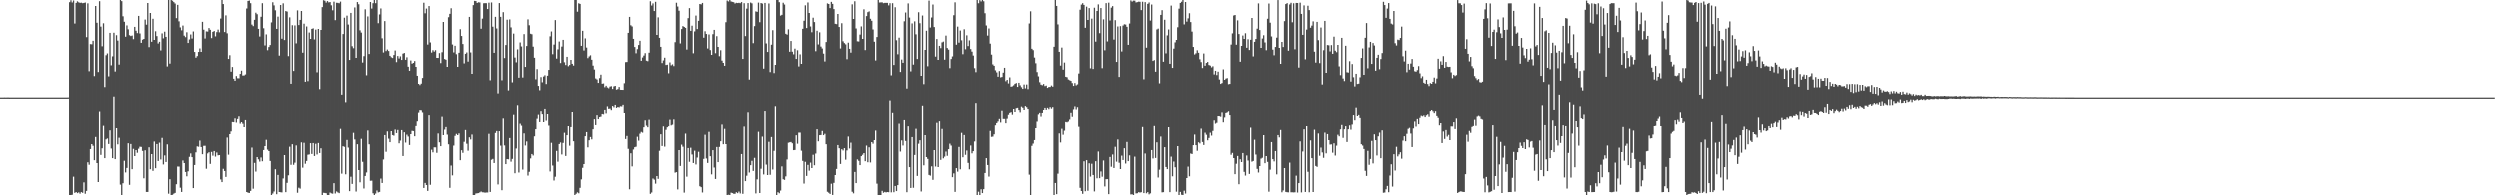 <?xml version="1.0" encoding="UTF-8"?>
<svg xmlns="http://www.w3.org/2000/svg" width="1920" height="150">
  <path d="M0 75.004h1v1.000H0zM1 74.997h1v1.000H1zM2 74.996h1v1.000H2zM3 74.976h1v1.000H3zM4 74.985h1v1.000H4zM5 74.982h1v1.000H5zM6 74.981h1v1.000H6zM7 75.007h1v1.000H7zM8 75.000h1v1.000H8zM9 75.000h1v1.000H9zM10 75.002h1v1.000H10zM11 75.001h1v1.000H11zM12 75.002h1v1.000H12zM13 75.001h1v1.000H13zM14 75.001h1v1.000H14zM15 75.001h1v1.000H15zM16 75.001h1v1.000H16zM17 75.001h1v1.000H17zM18 75.001h1v1.000H18zM19 75.001h1v1.000H19zM20 75.001h1v1.000H20zM21 75.001h1v1.000H21zM22 75.001h1v1.000H22zM23 75.001h1v1.000H23zM24 75.001h1v1.000H24zM25 75.001h1v1.000H25zM26 75.001h1v1.000H26zM27 75.001h1v1.000H27zM28 75.000h1v1.000H28zM29 75.001h1v1.000H29zM30 75.000h1v1.000H30zM31 75.000h1v1.000H31zM32 75.000h1v1.000H32zM33 75.000h1v1.000H33zM34 75.000h1v1.000H34zM35 75.000h1v1.000H35zM36 75.000h1v1.000H36zM37 75.000h1v1.000H37zM38 75.000h1v1.000H38zM39 75.000h1v1.000H39zM40 75.000h1v1.000H40zM41 75.000h1v1.000H41zM42 75.000h1v1.000H42zM43 74.999h1v1.000H43zM44 75.000h1v1.000H44zM45 75.000h1v1.000H45zM46 75.000h1v1.000H46zM47 74.999h1v1.000H47zM48 75.000h1v1.000H48zM49 75.000h1v1.000H49zM50 74.999h1v1.000H50zM51 74.993h1v1.000H51zM52 74.955h1v1.000H52zM53 1.668h1v149.017H53zM54 0.220h1v150.796H54zM55 1.910h1v147.648H55zM56 0.371h1v135.253H56zM57 18.140h1v130.002H57zM58 2.238h1v145.239H58zM59 1.015h1v147.334H59zM60 1.779h1v145.929H60zM61 2.191h1v146.539H61zM62 2.034h1v145.466H62zM63 2.476h1v145.587H63zM64 2.244h1v137.807H64zM65 1.971h1v146.832H65zM66 28.616h1v117.963H66zM67 2.561h1v121.984H67zM68 54.849h1v71.603H68zM69 33.965h1v80.420H69zM70 34.110h1v76.458H70zM71 31.368h1v80.490H71zM72 58.584h1v64.397H72zM73 4.601h1v100.460H73zM74 17.504h1v107.664H74zM75 55.427h1v84.355H75zM76 0.914h1v84.730H76zM77 20.500h1v98.374H77zM78 35.650h1v78.152H78zM79 17.942h1v78.534H79zM80 67.013h1v54.402H80zM81 42.477h1v64.457H81zM82 41.138h1v65.096H82zM83 58.779h1v51.693H83zM84 25.314h1v74.676H84zM85 50.291h1v63.691H85zM86 43.371h1v78.019H86zM87 25.178h1v49.122H87zM88 55.018h1v67.127H88zM89 27.063h1v71.255H89zM90 31.218h1v79.573H90zM91 49.714h1v55.949H91zM92 -1.924h1v143.672H92zM93 0.849h1v150.264H93zM94 12.551h1v128.130H94zM95 16.727h1v106.657H95zM96 28.264h1v104.150H96zM97 19.554h1v109.389H97zM98 22.554h1v87.370H98zM99 27.075h1v114.869H99zM100 27.756h1v82.729H100zM101 27.330h1v102.569H101zM102 30.161h1v84.080H102zM103 20.668h1v99.162H103zM104 23.631h1v91.567H104zM105 25.502h1v91.747H105zM106 12.239h1v101.896H106zM107 25.774h1v86.828H107zM108 32.949h1v79.802H108zM109 30.586h1v85.240H109zM110 29.959h1v106.934H110zM111 15.076h1v100.265H111zM112 19.006h1v128.411H112zM113 2.294h1v145.106H113zM114 36.309h1v76.762H114zM115 9.961h1v119.992H115zM116 32.153h1v86.109H116zM117 14.456h1v116.734H117zM118 30.741h1v77.855H118zM119 24.049h1v105.087H119zM120 27.816h1v82.703H120zM121 33.479h1v90.114H121zM122 32.164h1v77.283H122zM123 38.807h1v83.636H123zM124 25.712h1v80.084H124zM125 29.524h1v96.728H125zM126 24.354h1v94.924H126zM127 28.380h1v95.972H127zM128 51.136h1v59.658H128zM129 -1.121h1v149.872H129zM130 48.957h1v88.681H130zM131 -4.956h1v155.682H131zM132 0.584h1v149.000H132zM133 1.618h1v147.094H133zM134 2.701h1v145.403H134zM135 13.995h1v127.464H135zM136 3.733h1v124.127H136zM137 16.458h1v111.436H137zM138 21.081h1v123.023H138zM139 23.337h1v124.046H139zM140 19.648h1v103.529H140zM141 27.443h1v97.752H141zM142 28.618h1v103.407H142zM143 24.806h1v110.557H143zM144 33.093h1v98.414H144zM145 30.378h1v89.974H145zM146 26.539h1v91.199H146zM147 29.639h1v90.992H147zM148 24.196h1v120.249H148zM149 39.975h1v86.705H149zM150 44.413h1v72.515H150zM151 43.162h1v69.176H151zM152 39.966h1v72.651H152zM153 37.277h1v70.619H153zM154 39.946h1v72.883H154zM155 16.810h1v101.587H155zM156 22.840h1v89.105H156zM157 29.637h1v82.246H157zM158 24.176h1v105.346H158zM159 24.306h1v93.469H159zM160 21.595h1v95.246H160zM161 22.914h1v102.860H161zM162 29.346h1v87.235H162zM163 24.515h1v94.979H163zM164 23.852h1v92.061H164zM165 28.027h1v92.216H165zM166 24.743h1v92.319H166zM167 22.805h1v96.458H167zM168 24.893h1v94.141H168zM169 14.300h1v123.477H169zM170 -2.536h1v142.340H170zM171 3.110h1v126.453H171zM172 24.688h1v106.614H172zM173 11.834h1v123.994H173zM174 25.675h1v79.860H174zM175 45.339h1v73.417H175zM176 42.496h1v60.393H176zM177 55.144h1v45.680H177zM178 51.572h1v42.038H178zM179 60.595h1v33.169H179zM180 62.168h1v28.638H180zM181 58.530h1v35.525H181zM182 60.230h1v31.067H182zM183 60.270h1v29.009H183zM184 56.895h1v37.977H184zM185 54.358h1v39.323H185zM186 58.138h1v36.776H186zM187 58.077h1v39.476H187zM188 57.274h1v34.842H188zM189 6.546h1v140.904H189zM190 0.718h1v147.262H190zM191 0.410h1v147.749H191zM192 2.462h1v144.116H192zM193 18.944h1v94.298H193zM194 20.128h1v124.768H194zM195 15.239h1v109.767H195zM196 9.772h1v121.944H196zM197 10.968h1v109.630H197zM198 22.208h1v100.085H198zM199 28.119h1v95.951H199zM200 12.888h1v107.977H200zM201 2.480h1v121.314H201zM202 21.737h1v93.402H202zM203 34.947h1v77.187H203zM204 26.458h1v80.795H204zM205 38.655h1v76.174H205zM206 36.173h1v79.813H206zM207 34.657h1v88.873H207zM208 17.228h1v136.865H208zM209 1.719h1v146.908H209zM210 4.161h1v142.901H210zM211 7.939h1v121.992H211zM212 22.221h1v126.925H212zM213 12.825h1v121.469H213zM214 42.809h1v104.623H214zM215 3.820h1v143.806H215zM216 29.787h1v117.994H216zM217 2.556h1v134.478H217zM218 30.803h1v88.251H218zM219 8.499h1v139.072H219zM220 8.925h1v131.464H220zM221 43.236h1v91.386H221zM222 13.337h1v99.271H222zM223 64.438h1v62.079H223zM224 19.388h1v91.330H224zM225 54.636h1v71.873H225zM226 19.560h1v105.297H226zM227 33.388h1v78.221H227zM228 8.010h1v139.996H228zM229 19.320h1v124.818H229zM230 15.288h1v129.570H230zM231 8.448h1v100.801H231zM232 40.556h1v88.167H232zM233 18.203h1v91.371H233zM234 62.936h1v62.744H234zM235 20.366h1v103.185H235zM236 62.474h1v56.311H236zM237 25.040h1v93.475H237zM238 29.973h1v79.888H238zM239 22.242h1v95.942H239zM240 21.835h1v87.919H240zM241 30.349h1v89.412H241zM242 22.789h1v87.551H242zM243 55.643h1v62.928H243zM244 22.277h1v87.439H244zM245 68.622h1v48.838H245zM246 23.043h1v90.757H246zM247 5.496h1v145.093H247zM248 0.174h1v147.829H248zM249 0.581h1v147.616H249zM250 2.017h1v146.359H250zM251 0.835h1v149.948H251zM252 1.866h1v147.998H252zM253 1.591h1v146.276H253zM254 4.080h1v144.422H254zM255 7.948h1v140.792H255zM256 1.306h1v139.316H256zM257 15.501h1v133.076H257zM258 2.078h1v144.903H258zM259 2.211h1v145.537H259zM260 2.494h1v145.834H260zM261 1.243h1v97.560H261zM262 72.868h1v60.441H262zM263 26.220h1v86.009H263zM264 13.624h1v99.046H264zM265 78.650h1v55.199H265zM266 12.049h1v95.331H266zM267 18.916h1v94.351H267zM268 46.127h1v100.660H268zM269 9.941h1v125.733H269zM270 35.604h1v105.585H270zM271 37.124h1v64.759H271zM272 5.741h1v101.250H272zM273 44.532h1v102.553H273zM274 1.595h1v109.078H274zM275 3.270h1v127.301H275zM276 23.341h1v116.621H276zM277 25.072h1v81.410H277zM278 48.136h1v76.056H278zM279 43.198h1v101.554H279zM280 7.164h1v127.953H280zM281 57.950h1v74.466H281zM282 12.656h1v87.425H282zM283 41.594h1v69.164H283zM284 1.536h1v137.277H284zM285 6.582h1v132.137H285zM286 2.460h1v145.960H286zM287 -0.779h1v151.261H287zM288 2.477h1v146.156H288zM289 -0.312h1v146.581H289zM290 17.847h1v129.903H290zM291 11.132h1v136.217H291zM292 6.516h1v130.576H292zM293 29.474h1v111.038H293zM294 40.391h1v82.021H294zM295 16.218h1v87.416H295zM296 39.306h1v77.177H296zM297 38.096h1v62.716H297zM298 39.253h1v67.161H298zM299 42.971h1v66.133H299zM300 44.074h1v56.517H300zM301 44.635h1v58.974H301zM302 42.354h1v61.753H302zM303 38.880h1v60.482H303zM304 47.796h1v54.313H304zM305 43.126h1v56.567H305zM306 45.015h1v64.972H306zM307 43.374h1v64.482H307zM308 46.135h1v53.642H308zM309 41.292h1v78.451H309zM310 40.769h1v60.716H310zM311 46.016h1v63.418H311zM312 44.076h1v59.236H312zM313 51.354h1v53.393H313zM314 54.492h1v56.743H314zM315 46.527h1v56.387H315zM316 48.984h1v51.359H316zM317 48.362h1v52.195H317zM318 46.999h1v57.573H318zM319 51.452h1v45.236H319zM320 58.312h1v34.795H320zM321 64.496h1v21.977H321zM322 65.478h1v19.087H322zM323 64.344h1v20.413H323zM324 59.995h1v26.397H324zM325 2.075h1v142.254H325zM326 10.232h1v130.207H326zM327 6.607h1v135.492H327zM328 34.311h1v112.292H328zM329 4.674h1v83.725H329zM330 32.651h1v109.207H330zM331 40.450h1v74.431H331zM332 38.582h1v78.339H332zM333 39.743h1v73.331H333zM334 38.629h1v74.448H334zM335 44.564h1v72.721H335zM336 44.571h1v57.846H336zM337 40.882h1v68.332H337zM338 48.612h1v63.557H338zM339 40.172h1v49.389H339zM340 16.897h1v86.758H340zM341 45.435h1v54.011H341zM342 45.979h1v51.445H342zM343 51.447h1v51.838H343zM344 13.277h1v97.448H344zM345 10.661h1v133.579H345zM346 6.327h1v120.742H346zM347 34.275h1v100.398H347zM348 40.359h1v71.354H348zM349 35.209h1v69.047H349zM350 41.706h1v61.024H350zM351 51.447h1v52.209H351zM352 40.600h1v61.729H352zM353 22.489h1v100.497H353zM354 27.701h1v87.620H354zM355 33.906h1v83.386H355zM356 48.813h1v59.982H356zM357 41.411h1v58.301H357zM358 40.363h1v69.945H358zM359 47.429h1v68.216H359zM360 13.020h1v92.343H360zM361 40.334h1v66.674H361zM362 56.819h1v46.424H362zM363 3.932h1v147.305H363zM364 0.672h1v149.181H364zM365 0.841h1v147.754H365zM366 2.265h1v146.164H366zM367 1.760h1v146.525H367zM368 1.880h1v145.807H368zM369 22.122h1v124.921H369zM370 14.349h1v133.311H370zM371 2.515h1v145.173H371zM372 2.389h1v145.557H372zM373 2.469h1v145.354H373zM374 6.978h1v140.857H374zM375 2.035h1v100.627H375zM376 61.789h1v85.598H376zM377 1.871h1v120.772H377zM378 20.556h1v101.403H378zM379 40.653h1v84.473H379zM380 12.950h1v89.027H380zM381 21.936h1v78.545H381zM382 71.886h1v69.738H382zM383 2.353h1v98.330H383zM384 12.970h1v98.815H384zM385 61.813h1v84.272H385zM386 9.351h1v81.551H386zM387 44.710h1v66.918H387zM388 34.655h1v91.348H388zM389 15.140h1v106.993H389zM390 69.591h1v52.732H390zM391 14.928h1v90.960H391zM392 21.085h1v103.046H392zM393 63.377h1v58.564H393zM394 25.841h1v62.223H394zM395 44.313h1v88.705H395zM396 47.966h1v66.027H396zM397 37.991h1v42.890H397zM398 59.822h1v72.622H398zM399 32.654h1v62.200H399zM400 35.742h1v60.652H400zM401 59.666h1v70.559H401zM402 26.282h1v76.069H402zM403 51.494h1v60.154H403zM404 35.419h1v73.108H404zM405 14.876h1v119.955H405zM406 19.439h1v112.431H406zM407 25.975h1v95.633H407zM408 26.367h1v91.829H408zM409 35.877h1v83.446H409zM410 44.437h1v60.164H410zM411 61.025h1v38.079H411zM412 53.204h1v37.894H412zM413 66.109h1v21.928H413zM414 69.466h1v24.203H414zM415 59.332h1v26.057H415zM416 63.329h1v24.314H416zM417 58.905h1v34.768H417zM418 57.915h1v25.753H418zM419 64.685h1v27.893H419zM420 58.249h1v29.300H420zM421 53.798h1v42.549H421zM422 27.966h1v103.684H422zM423 24.225h1v85.349H423zM424 41.710h1v85.388H424zM425 34.299h1v104.282H425zM426 15.445h1v120.223H426zM427 45.090h1v70.722H427zM428 37.978h1v86.155H428zM429 31.947h1v78.596H429zM430 48.520h1v60.793H430zM431 35.859h1v82.695H431zM432 30.665h1v78.994H432zM433 47.946h1v53.877H433zM434 50.059h1v69.645H434zM435 43.740h1v59.988H435zM436 50.982h1v45.811H436zM437 50.036h1v61.777H437zM438 46.104h1v51.397H438zM439 49.109h1v36.918H439zM440 50.506h1v57.902H440zM441 -2.192h1v153.718H441zM442 -0.866h1v149.643H442zM443 9.006h1v138.682H443zM444 2.520h1v145.902H444zM445 3.006h1v141.245H445zM446 35.262h1v102.485H446zM447 23.699h1v105.112H447zM448 38.842h1v87.089H448zM449 29.566h1v74.951H449zM450 36.617h1v64.710H450zM451 44.750h1v68.336H451zM452 43.410h1v64.229H452zM453 42.544h1v62.593H453zM454 45.981h1v60.978H454zM455 50.497h1v48.660H455zM456 53.525h1v37.972H456zM457 60.391h1v35.546H457zM458 61.125h1v27.278H458zM459 63.775h1v27.662H459zM460 60.108h1v29.781H460zM461 57.444h1v32.118H461zM462 64.402h1v23.118H462zM463 64.181h1v23.648H463zM464 67.135h1v17.303H464zM465 65.952h1v21.156H465zM466 67.263h1v14.480H466zM467 67.927h1v15.659H467zM468 66.593h1v16.793H468zM469 66.304h1v18.347H469zM470 68.457h1v13.013H470zM471 66.472h1v15.994H471zM472 66.058h1v14.552H472zM473 68.955h1v13.957H473zM474 68.560h1v13.682H474zM475 66.903h1v15.651H475zM476 69.067h1v12.591H476zM477 69.142h1v12.654H477zM478 69.195h1v11.331H478zM479 64.067h1v22.695H479zM480 47.843h1v58.799H480zM481 47.707h1v56.612H481zM482 25.296h1v88.914H482zM483 13.008h1v132.367H483zM484 19.446h1v98.234H484zM485 20.372h1v107.357H485zM486 29.884h1v84.846H486zM487 36.203h1v76.815H487zM488 41.019h1v71.590H488zM489 37.812h1v67.116H489zM490 34.649h1v73.296H490zM491 31.385h1v71.159H491zM492 46.818h1v54.372H492zM493 44.231h1v57.544H493zM494 42.734h1v54.920H494zM495 40.919h1v51.433H495zM496 46.700h1v49.705H496zM497 47.116h1v50.501H497zM498 40.558h1v51.306H498zM499 0.981h1v147.854H499zM500 4.226h1v143.590H500zM501 2.618h1v134.421H501zM502 8.508h1v129.431H502zM503 1.399h1v139.596H503zM504 26.876h1v108.307H504zM505 13.374h1v123.945H505zM506 29.142h1v86.593H506zM507 36.034h1v66.970H507zM508 48.540h1v63.491H508zM509 46.490h1v50.489H509zM510 44.411h1v68.118H510zM511 50.012h1v49.595H511zM512 49.775h1v47.873H512zM513 56.411h1v40.472H513zM514 48.006h1v43.827H514zM515 50.258h1v45.947H515zM516 49.515h1v46.125H516zM517 50.911h1v40.754H517zM518 32.460h1v100.109H518zM519 2.118h1v130.024H519zM520 5.000h1v140.459H520zM521 8.221h1v106.999H521zM522 33.433h1v93.971H522zM523 22.392h1v88.620H523zM524 20.061h1v92.545H524zM525 20.760h1v127.142H525zM526 21.448h1v81.076H526zM527 38.128h1v97.498H527zM528 13.992h1v99.634H528zM529 6.251h1v117.979H529zM530 23.736h1v89.642H530zM531 19.780h1v98.808H531zM532 41.024h1v84.090H532zM533 24.172h1v91.507H533zM534 11.988h1v114.261H534zM535 22.365h1v98.560H535zM536 16.034h1v100.427H536zM537 3.065h1v139.914H537zM538 3.379h1v140.338H538zM539 2.252h1v145.578H539zM540 29.035h1v92.919H540zM541 24.050h1v79.311H541zM542 26.154h1v95.514H542zM543 37.314h1v87.745H543zM544 26.547h1v74.564H544zM545 38.567h1v81.325H545zM546 42.259h1v91.637H546zM547 26.337h1v88.936H547zM548 22.973h1v105.646H548zM549 40.952h1v96.487H549zM550 27.847h1v84.956H550zM551 36.110h1v88.340H551zM552 43.248h1v69.472H552zM553 38.654h1v69.741H553zM554 46.644h1v48.889H554zM555 48.374h1v62.328H555zM556 50.613h1v48.189H556zM557 17.081h1v93.532H557zM558 0.415h1v149.945H558zM559 1.108h1v148.471H559zM560 -0.154h1v151.622H560zM561 1.114h1v146.820H561zM562 1.424h1v146.849H562zM563 1.705h1v147.066H563zM564 2.729h1v146.132H564zM565 2.138h1v145.474H565zM566 2.353h1v145.963H566zM567 2.130h1v144.991H567zM568 2.445h1v146.084H568zM569 1.566h1v116.654H569zM570 45.370h1v103.453H570zM571 2.441h1v94.639H571zM572 27.824h1v111.212H572zM573 6.682h1v128.244H573zM574 2.351h1v83.938H574zM575 61.247h1v71.217H575zM576 1.970h1v124.874H576zM577 2.546h1v120.874H577zM578 33.250h1v97.963H578zM579 20.124h1v101.013H579zM580 8.740h1v139.791H580zM581 9.131h1v128.605H581zM582 1.990h1v99.105H582zM583 17.080h1v131.145H583zM584 2.304h1v127.216H584zM585 2.778h1v102.005H585zM586 52.829h1v81.127H586zM587 2.238h1v83.042H587zM588 33.414h1v92.957H588zM589 40.011h1v94.406H589zM590 2.678h1v106.118H590zM591 55.485h1v78.688H591zM592 34.393h1v70.704H592zM593 23.262h1v106.863H593zM594 56.286h1v59.456H594zM595 49.916h1v31.768H595zM596 -2.580h1v153.660H596zM597 -2.600h1v150.215H597zM598 1.674h1v146.751H598zM599 12.052h1v134.270H599zM600 11.432h1v116.316H600zM601 2.101h1v135.510H601zM602 3.495h1v134.661H602zM603 26.015h1v109.391H603zM604 26.670h1v95.739H604zM605 22.583h1v86.941H605zM606 39.812h1v69.382H606zM607 31.522h1v77.423H607zM608 39.791h1v70.165H608zM609 41.840h1v73.389H609zM610 37.430h1v77.665H610zM611 45.378h1v58.383H611zM612 38.646h1v71.657H612zM613 51.153h1v50.584H613zM614 41.816h1v59.902H614zM615 49.155h1v66.517H615zM616 22.157h1v101.323H616zM617 15.987h1v124.957H617zM618 4.073h1v120.122H618zM619 21.622h1v113.452H619zM620 1.892h1v124.697H620zM621 9.968h1v121.064H621zM622 20.397h1v104.428H622zM623 24.856h1v104.175H623zM624 13.603h1v105.161H624zM625 17.016h1v109.859H625zM626 39.401h1v78.451H626zM627 23.647h1v75.487H627zM628 34.193h1v74.226H628zM629 24.903h1v78.810H629zM630 35.847h1v67.736H630zM631 37.329h1v63.133H631zM632 41.288h1v62.458H632zM633 47.321h1v55.333H633zM634 32.364h1v78.320H634zM635 2.607h1v144.621H635zM636 3.077h1v144.962H636zM637 6.252h1v142.698H637zM638 1.437h1v139.629H638zM639 2.953h1v146.735H639zM640 7.012h1v133.378H640zM641 18.312h1v116.073H641zM642 18.560h1v111.128H642zM643 10.758h1v100.544H643zM644 20.790h1v92.953H644zM645 37.314h1v88.554H645zM646 17.877h1v96.663H646zM647 31.814h1v83.705H647zM648 33.182h1v80.551H648zM649 34.163h1v88.404H649zM650 45.563h1v69.905H650zM651 32.800h1v71.955H651zM652 37.574h1v76.405H652zM653 40.497h1v68.977H653zM654 3.317h1v143.918H654zM655 14.569h1v133.906H655zM656 0.994h1v131.010H656zM657 21.903h1v118.675H657zM658 31.801h1v90.587H658zM659 31.948h1v91.516H659zM660 26.649h1v100.145H660zM661 20.341h1v99.496H661zM662 29.954h1v88.817H662zM663 7.186h1v110.317H663zM664 38.564h1v85.188H664zM665 12.399h1v99.313H665zM666 9.382h1v115.212H666zM667 8.746h1v104.281H667zM668 14.439h1v110.279H668zM669 15.987h1v93.051H669zM670 22.682h1v87.605H670zM671 32.120h1v75.422H671zM672 46.551h1v53.583H672zM673 28.526h1v112.495H673zM674 -3.508h1v156.501H674zM675 1.966h1v148.523H675zM676 1.822h1v150.681H676zM677 1.796h1v144.729H677zM678 2.464h1v145.534H678zM679 2.202h1v145.169H679zM680 2.204h1v145.582H680zM681 2.188h1v145.260H681zM682 4.142h1v143.485H682zM683 2.463h1v74.792H683zM684 58.016h1v89.719H684zM685 2.461h1v84.162H685zM686 49.998h1v97.621H686zM687 5.570h1v137.248H687zM688 31.000h1v115.756H688zM689 41.782h1v100.360H689zM690 28.983h1v65.910H690zM691 55.383h1v60.944H691zM692 45.808h1v61.911H692zM693 48.355h1v63.332H693zM694 16.403h1v75.682H694zM695 9.644h1v98.506H695zM696 68.146h1v79.460H696zM697 2.635h1v94.218H697zM698 13.541h1v114.776H698zM699 54.937h1v89.387H699zM700 18.019h1v87.143H700zM701 49.693h1v94.477H701zM702 16.422h1v102.521H702zM703 26.441h1v72.335H703zM704 45.397h1v89.651H704zM705 9.444h1v100.819H705zM706 17.868h1v89.771H706zM707 58.370h1v88.675H707zM708 11.928h1v69.347H708zM709 64.748h1v62.172H709zM710 38.420h1v65.277H710zM711 23.632h1v96.939H711zM712 51.004h1v70.980H712zM713 0.486h1v133.795H713zM714 21.177h1v113.661H714zM715 13.468h1v114.250H715zM716 3.494h1v134.594H716zM717 20.853h1v94.363H717zM718 43.561h1v84.269H718zM719 30.035h1v64.148H719zM720 46.086h1v82.182H720zM721 35.302h1v57.741H721zM722 37.049h1v85.693H722zM723 32.630h1v66.226H723zM724 31.993h1v89.542H724zM725 45.946h1v74.275H725zM726 27.389h1v88.923H726zM727 36.950h1v82.643H727zM728 38.210h1v76.255H728zM729 52.467h1v57.761H729zM730 45.436h1v66.261H730zM731 43.406h1v92.615H731zM732 11.744h1v121.369H732zM733 1.811h1v145.540H733zM734 34.389h1v94.697H734zM735 20.490h1v111.299H735zM736 32.808h1v79.917H736zM737 23.482h1v106.496H737zM738 31.043h1v70.857H738zM739 41.717h1v79.010H739zM740 22.539h1v81.022H740zM741 37.918h1v80.927H741zM742 27.197h1v88.323H742zM743 35.458h1v89.596H743zM744 31.062h1v98.913H744zM745 37.788h1v73.876H745zM746 39.744h1v77.986H746zM747 42.764h1v73.242H747zM748 52.486h1v56.033H748zM749 55.561h1v23.689H749zM750 -0.439h1v150.767H750zM751 2.487h1v144.703H751zM752 0.104h1v149.996H752zM753 1.101h1v144.267H753zM754 -0.460h1v148.734H754zM755 0.966h1v144.310H755zM756 10.174h1v122.627H756zM757 19.635h1v101.738H757zM758 27.412h1v99.277H758zM759 21.936h1v113.653H759zM760 33.589h1v66.802H760zM761 42.046h1v62.985H761zM762 49.564h1v55.230H762zM763 50.634h1v52.437H763zM764 54.140h1v41.998H764zM765 55.731h1v38.664H765zM766 59.055h1v34.135H766zM767 54.680h1v36.581H767zM768 59.569h1v34.443H768zM769 59.231h1v25.808H769zM770 55.890h1v35.325H770zM771 52.190h1v39.035H771zM772 62.515h1v32.069H772zM773 61.415h1v29.650H773zM774 64.186h1v23.944H774zM775 59.521h1v27.181H775zM776 66.695h1v19.497H776zM777 66.426h1v21.646H777zM778 65.645h1v18.047H778zM779 64.445h1v21.592H779zM780 63.898h1v19.272H780zM781 66.875h1v15.977H781zM782 63.705h1v20.899H782zM783 65.632h1v20.671H783zM784 67.134h1v14.764H784zM785 68.402h1v14.381H785zM786 65.001h1v19.470H786zM787 68.019h1v13.475H787zM788 65.026h1v17.335H788zM789 68.599h1v15.158H789zM790 18.072h1v116.021H790zM791 8.686h1v143.515H791zM792 37.537h1v74.382H792zM793 38.620h1v71.550H793zM794 44.314h1v63.160H794zM795 48.700h1v49.603H795zM796 55.491h1v37.790H796zM797 58.778h1v29.096H797zM798 63.271h1v23.417H798zM799 65.140h1v24.375H799zM800 65.561h1v21.158H800zM801 64.605h1v19.887H801zM802 66.258h1v16.643H802zM803 65.850h1v18.518H803zM804 67.623h1v15.231H804zM805 66.896h1v17.036H805zM806 66.925h1v15.393H806zM807 65.792h1v17.654H807zM808 66.653h1v15.697H808zM809 35.976h1v113.930H809zM810 -2.083h1v142.582H810zM811 4.541h1v144.552H811zM812 18.793h1v114.523H812zM813 39.868h1v62.464H813zM814 50.466h1v58.861H814zM815 36.629h1v62.138H815zM816 53.601h1v49.763H816zM817 48.127h1v52.121H817zM818 59.082h1v34.496H818zM819 59.459h1v34.428H819zM820 61.161h1v32.105H820zM821 61.756h1v30.019H821zM822 62.259h1v24.365H822zM823 63.956h1v25.670H823zM824 66.095h1v17.955H824zM825 63.908h1v17.874H825zM826 65.668h1v18.464H826zM827 64.946h1v17.443H827zM828 56.574h1v40.655H828zM829 7.480h1v136.727H829zM830 3.556h1v143.111H830zM831 2.472h1v146.359H831zM832 3.804h1v119.991H832zM833 21.396h1v125.463H833zM834 5.130h1v117.813H834zM835 15.376h1v131.123H835zM836 6.250h1v119.078H836zM837 52.587h1v82.965H837zM838 14.316h1v111.374H838zM839 53.088h1v81.265H839zM840 5.923h1v141.090H840zM841 32.044h1v91.727H841zM842 8.473h1v128.426H842zM843 3.382h1v112.915H843zM844 25.554h1v111.272H844zM845 6.190h1v125.424H845zM846 52.489h1v83.177H846zM847 14.910h1v108.269H847zM848 38.692h1v104.473H848zM849 2.393h1v135.206H849zM850 31.899h1v105.612H850zM851 2.062h1v147.017H851zM852 15.750h1v104.701H852zM853 5.911h1v122.109H853zM854 4.691h1v113.877H854zM855 30.453h1v98.495H855zM856 15.511h1v97.110H856zM857 47.663h1v76.455H857zM858 20.398h1v86.602H858zM859 59.216h1v65.702H859zM860 20.110h1v109.663H860zM861 39.615h1v79.843H861zM862 19.640h1v103.212H862zM863 18.677h1v95.065H863zM864 18.888h1v106.671H864zM865 20.627h1v88.256H865zM866 34.502h1v89.212H866zM867 18.133h1v101.127H867zM868 0.324h1v148.989H868zM869 1.244h1v147.968H869zM870 0.481h1v149.838H870zM871 0.488h1v119.716H871zM872 1.916h1v146.614H872zM873 1.634h1v146.730H873zM874 1.281h1v146.274H874zM875 1.408h1v146.478H875zM876 7.797h1v139.794H876zM877 1.338h1v96.023H877zM878 61.054h1v87.241H878zM879 1.629h1v116.173H879zM880 36.736h1v111.700H880zM881 2.992h1v144.499H881zM882 1.885h1v147.385H882zM883 15.807h1v132.676H883zM884 3.493h1v111.660H884zM885 46.914h1v74.732H885zM886 46.227h1v50.407H886zM887 55.184h1v66.055H887zM888 22.658h1v86.571H888zM889 22.027h1v114.291H889zM890 64.143h1v66.104H890zM891 11.475h1v93.302H891zM892 7.833h1v139.863H892zM893 47.521h1v100.048H893zM894 15.199h1v97.727H894zM895 41.053h1v87.128H895zM896 27.261h1v102.571H896zM897 22.674h1v74.884H897zM898 49.076h1v98.499H898zM899 4.315h1v115.918H899zM900 52.253h1v83.124H900zM901 37.434h1v86.578H901zM902 32.601h1v95.802H902zM903 30.732h1v116.482H903zM904 20.982h1v91.164H904zM905 6.673h1v145.823H905zM906 2.264h1v145.085H906zM907 1.325h1v148.221H907zM908 -0.187h1v150.042H908zM909 18.771h1v127.638H909zM910 1.537h1v147.106H910zM911 16.638h1v120.077H911zM912 14.140h1v113.749H912zM913 10.166h1v125.192H913zM914 17.011h1v100.793H914zM915 24.334h1v93.897H915zM916 36.160h1v75.228H916zM917 41.928h1v61.265H917zM918 40.993h1v70.411H918zM919 38.730h1v76.993H919zM920 40.625h1v68.606H920zM921 45.600h1v64.454H921zM922 47.839h1v50.831H922zM923 52.379h1v56.597H923zM924 41.167h1v70.068H924zM925 50.578h1v51.186H925zM926 48.451h1v54.900H926zM927 47.686h1v59.984H927zM928 50.026h1v55.795H928zM929 50.475h1v51.309H929zM930 51.871h1v52.165H930zM931 51.004h1v49.421H931zM932 57.278h1v35.095H932zM933 54.484h1v40.386H933zM934 57.783h1v36.401H934zM935 55.127h1v33.945H935zM936 61.190h1v28.024H936zM937 64.546h1v25.046H937zM938 63.907h1v22.404H938zM939 53.400h1v40.448H939zM940 61.464h1v28.694H940zM941 60.489h1v26.247H941zM942 60.105h1v26.164H942zM943 64.842h1v20.624H943zM944 64.544h1v23.844H944zM945 34.304h1v84.461H945zM946 25.701h1v91.645H946zM947 11.955h1v109.390H947zM948 11.544h1v122.215H948zM949 34.414h1v91.303H949zM950 15.671h1v104.058H950zM951 26.195h1v115.274H951zM952 47.529h1v74.754H952zM953 35.336h1v89.072H953zM954 27.352h1v90.126H954zM955 29.949h1v101.974H955zM956 25.585h1v109.232H956zM957 36.757h1v82.590H957zM958 30.229h1v92.999H958zM959 38.494h1v95.043H959zM960 30.631h1v67.245H960zM961 13.800h1v110.296H961zM962 43.416h1v80.127H962zM963 32.187h1v75.017H963zM964 29.994h1v88.623H964zM965 22.051h1v107.587H965zM966 2.605h1v129.859H966zM967 23.148h1v104.341H967zM968 36.874h1v84.903H968zM969 29.667h1v91.405H969zM970 27.156h1v76.536H970zM971 32.648h1v92.613H971zM972 38.663h1v81.159H972zM973 14.441h1v109.803H973zM974 2.713h1v144.494H974zM975 17.462h1v112.785H975zM976 28.075h1v80.921H976zM977 38.174h1v84.000H977zM978 42.568h1v81.341H978zM979 36.150h1v79.772H979zM980 28.992h1v104.902H980zM981 0.058h1v103.595H981zM982 36.856h1v68.554H982zM983 49.155h1v50.522H983zM984 32.256h1v115.400H984zM985 36.215h1v110.011H985zM986 16.279h1v112.748H986zM987 3.100h1v144.240H987zM988 2.419h1v145.181H988zM989 39.019h1v108.684H989zM990 3.430h1v121.419H990zM991 2.142h1v145.503H991zM992 17.139h1v130.509H992zM993 2.505h1v145.237H993zM994 37.927h1v109.750H994zM995 2.251h1v132.600H995zM996 2.282h1v145.585H996zM997 52.043h1v88.561H997zM998 2.028h1v106.473H998zM999 10.691h1v137.074H999zM1000 26.822h1v89.441H1000zM1001 4.168h1v95.006H1001zM1002 45.688h1v101.736H1002zM1003 22.786h1v74.001H1003zM1004 4.427h1v127.483H1004zM1005 7.780h1v139.903H1005zM1006 21.348h1v86.388H1006zM1007 19.717h1v101.692H1007zM1008 16.423h1v131.027H1008zM1009 39.761h1v59.746H1009zM1010 48.177h1v79.224H1010zM1011 16.833h1v111.286H1011zM1012 30.910h1v71.495H1012zM1013 48.593h1v70.964H1013zM1014 21.204h1v92.072H1014zM1015 65.020h1v51.993H1015zM1016 38.632h1v82.521H1016zM1017 16.075h1v85.644H1017zM1018 56.069h1v61.644H1018zM1019 34.687h1v68.167H1019zM1020 34.845h1v72.676H1020zM1021 39.596h1v71.328H1021zM1022 34.727h1v76.044H1022zM1023 41.411h1v75.768H1023zM1024 28.233h1v81.735H1024zM1025 39.024h1v80.356H1025zM1026 40.198h1v71.565H1026zM1027 34.541h1v68.849H1027zM1028 51.104h1v53.479H1028zM1029 57.856h1v41.386H1029zM1030 29.121h1v66.746H1030zM1031 60.429h1v45.355H1031zM1032 62.437h1v36.719H1032zM1033 35.228h1v61.581H1033zM1034 55.595h1v53.380H1034zM1035 55.879h1v43.297H1035zM1036 47.099h1v49.110H1036zM1037 62.770h1v36.737H1037zM1038 49.295h1v46.265H1038zM1039 59.456h1v28.895H1039zM1040 66.526h1v25.813H1040zM1041 56.787h1v25.887H1041zM1042 64.633h1v24.476H1042zM1043 64.362h1v23.838H1043zM1044 59.492h1v31.052H1044zM1045 44.582h1v66.105H1045zM1046 37.253h1v74.481H1046zM1047 57.580h1v56.731H1047zM1048 29.104h1v102.005H1048zM1049 17.746h1v117.310H1049zM1050 52.559h1v63.193H1050zM1051 36.487h1v90.026H1051zM1052 32.191h1v89.844H1052zM1053 49.225h1v58.859H1053zM1054 33.131h1v92.333H1054zM1055 35.024h1v68.051H1055zM1056 54.410h1v53.158H1056zM1057 44.503h1v74.867H1057zM1058 42.162h1v62.419H1058zM1059 53.286h1v48.443H1059zM1060 45.442h1v75.988H1060zM1061 40.837h1v59.133H1061zM1062 1.399h1v146.606H1062zM1063 3.906h1v143.916H1063zM1064 13.707h1v131.636H1064zM1065 6.593h1v136.153H1065zM1066 2.372h1v145.255H1066zM1067 14.562h1v120.218H1067zM1068 18.170h1v107.943H1068zM1069 18.826h1v124.427H1069zM1070 8.447h1v109.923H1070zM1071 33.275h1v97.662H1071zM1072 35.003h1v77.616H1072zM1073 30.526h1v89.538H1073zM1074 30.866h1v87.682H1074zM1075 29.225h1v87.638H1075zM1076 20.478h1v101.309H1076zM1077 43.317h1v64.576H1077zM1078 47.323h1v57.210H1078zM1079 38.940h1v69.453H1079zM1080 55.609h1v47.048H1080zM1081 49.104h1v49.716H1081zM1082 53.587h1v44.445H1082zM1083 48.903h1v53.549H1083zM1084 45.395h1v67.470H1084zM1085 51.331h1v47.169H1085zM1086 54.859h1v38.391H1086zM1087 55.215h1v41.933H1087zM1088 53.950h1v37.363H1088zM1089 50.887h1v44.410H1089zM1090 56.491h1v33.919H1090zM1091 60.180h1v28.610H1091zM1092 58.740h1v30.541H1092zM1093 63.622h1v24.932H1093zM1094 64.444h1v25.469H1094zM1095 61.389h1v27.139H1095zM1096 64.645h1v23.096H1096zM1097 66.234h1v23.342H1097zM1098 63.930h1v21.414H1098zM1099 64.494h1v20.001H1099zM1100 62.903h1v22.621H1100zM1101 59.713h1v27.176H1101zM1102 64.137h1v21.270H1102zM1103 60.392h1v28.581H1103zM1104 45.227h1v45.187H1104zM1105 52.909h1v43.255H1105zM1106 47.188h1v47.268H1106zM1107 49.873h1v59.923H1107zM1108 43.225h1v57.657H1108zM1109 52.160h1v54.422H1109zM1110 47.684h1v52.039H1110zM1111 51.325h1v53.473H1111zM1112 51.543h1v51.920H1112zM1113 51.424h1v56.119H1113zM1114 55.712h1v41.279H1114zM1115 60.191h1v36.832H1115zM1116 57.556h1v36.191H1116zM1117 58.535h1v40.455H1117zM1118 57.815h1v33.047H1118zM1119 0.070h1v148.090H1119zM1120 2.528h1v144.961H1120zM1121 2.553h1v144.413H1121zM1122 3.910h1v143.118H1122zM1123 9.679h1v137.665H1123zM1124 2.741h1v144.722H1124zM1125 37.583h1v96.166H1125zM1126 30.205h1v73.181H1126zM1127 41.396h1v67.359H1127zM1128 47.244h1v53.142H1128zM1129 43.827h1v58.086H1129zM1130 50.962h1v46.446H1130zM1131 52.526h1v44.162H1131zM1132 58.584h1v33.268H1132zM1133 60.155h1v36.377H1133zM1134 61.632h1v27.799H1134zM1135 60.778h1v27.987H1135zM1136 63.233h1v26.146H1136zM1137 63.575h1v27.641H1137zM1138 62.856h1v28.884H1138zM1139 14.522h1v122.538H1139zM1140 7.226h1v140.449H1140zM1141 2.420h1v133.436H1141zM1142 14.056h1v128.308H1142zM1143 29.032h1v118.730H1143zM1144 2.641h1v144.676H1144zM1145 35.450h1v111.385H1145zM1146 24.591h1v71.465H1146zM1147 22.855h1v122.852H1147zM1148 45.355h1v89.835H1148zM1149 24.816h1v80.154H1149zM1150 14.948h1v127.944H1150zM1151 20.869h1v105.323H1151zM1152 25.692h1v83.136H1152zM1153 29.184h1v119.031H1153zM1154 13.393h1v107.569H1154zM1155 23.023h1v88.883H1155zM1156 46.268h1v85.623H1156zM1157 22.847h1v103.194H1157zM1158 2.585h1v144.936H1158zM1159 2.538h1v144.906H1159zM1160 2.541h1v144.948H1160zM1161 35.217h1v101.295H1161zM1162 8.328h1v108.240H1162zM1163 20.206h1v126.952H1163zM1164 25.897h1v96.957H1164zM1165 25.063h1v91.781H1165zM1166 35.319h1v78.335H1166zM1167 49.020h1v60.383H1167zM1168 29.231h1v82.704H1168zM1169 36.601h1v77.040H1169zM1170 42.606h1v66.543H1170zM1171 44.761h1v69.689H1171zM1172 37.627h1v69.278H1172zM1173 47.387h1v60.024H1173zM1174 45.942h1v67.217H1174zM1175 37.235h1v71.473H1175zM1176 45.639h1v62.541H1176zM1177 50.342h1v63.000H1177zM1178 2.631h1v128.441H1178zM1179 35.738h1v82.958H1179zM1180 34.605h1v83.621H1180zM1181 42.354h1v96.425H1181zM1182 5.278h1v102.503H1182zM1183 58.424h1v72.111H1183zM1184 13.856h1v67.067H1184zM1185 63.054h1v72.280H1185zM1186 24.103h1v71.839H1186zM1187 23.368h1v98.938H1187zM1188 52.197h1v79.165H1188zM1189 25.334h1v39.612H1189zM1190 53.322h1v68.084H1190zM1191 40.824h1v74.445H1191zM1192 32.863h1v59.515H1192zM1193 84.426h1v32.360H1193zM1194 34.932h1v61.775H1194zM1195 40.518h1v67.053H1195zM1196 52.544h1v59.148H1196zM1197 39.112h1v33.747H1197zM1198 62.112h1v47.557H1198zM1199 40.253h1v64.206H1199zM1200 19.917h1v76.161H1200zM1201 48.748h1v87.490H1201zM1202 13.884h1v82.833H1202zM1203 14.306h1v130.500H1203zM1204 33.354h1v84.018H1204zM1205 19.812h1v58.776H1205zM1206 42.348h1v93.998H1206zM1207 44.619h1v57.855H1207zM1208 26.432h1v54.027H1208zM1209 48.390h1v80.016H1209zM1210 52.646h1v40.279H1210zM1211 40.199h1v57.381H1211zM1212 59.804h1v51.973H1212zM1213 54.681h1v27.011H1213zM1214 67.244h1v23.468H1214zM1215 69.635h1v21.788H1215zM1216 54.155h1v33.773H1216zM1217 7.549h1v139.899H1217zM1218 0.447h1v149.756H1218zM1219 2.308h1v144.798H1219zM1220 3.345h1v144.116H1220zM1221 17.401h1v124.896H1221zM1222 2.560h1v144.990H1222zM1223 18.237h1v129.260H1223zM1224 2.833h1v144.599H1224zM1225 3.199h1v137.504H1225zM1226 11.013h1v132.145H1226zM1227 2.528h1v129.576H1227zM1228 40.996h1v99.685H1228zM1229 5.038h1v121.421H1229zM1230 27.771h1v108.314H1230zM1231 6.363h1v116.103H1231zM1232 18.905h1v100.361H1232zM1233 59.020h1v62.618H1233zM1234 10.047h1v101.607H1234zM1235 36.763h1v95.467H1235zM1236 3.140h1v144.302H1236zM1237 2.431h1v145.243H1237zM1238 2.433h1v145.106H1238zM1239 2.460h1v144.807H1239zM1240 19.236h1v105.598H1240zM1241 12.139h1v134.957H1241zM1242 24.669h1v112.399H1242zM1243 6.049h1v107.282H1243zM1244 15.745h1v126.018H1244zM1245 49.837h1v66.919H1245zM1246 28.686h1v68.682H1246zM1247 40.861h1v82.456H1247zM1248 52.452h1v59.409H1248zM1249 39.156h1v71.098H1249zM1250 44.642h1v82.174H1250zM1251 51.151h1v47.622H1251zM1252 42.536h1v86.478H1252zM1253 43.863h1v73.433H1253zM1254 49.556h1v50.575H1254zM1255 45.980h1v76.101H1255zM1256 1.977h1v145.529H1256zM1257 8.641h1v138.920H1257zM1258 23.420h1v123.840H1258zM1259 18.561h1v105.710H1259zM1260 9.641h1v133.436H1260zM1261 30.470h1v108.049H1261zM1262 23.964h1v102.976H1262zM1263 15.763h1v113.978H1263zM1264 30.100h1v86.047H1264zM1265 27.620h1v88.198H1265zM1266 42.544h1v61.468H1266zM1267 41.813h1v64.436H1267zM1268 52.035h1v54.018H1268zM1269 55.378h1v47.828H1269zM1270 61.205h1v35.579H1270zM1271 50.792h1v45.706H1271zM1272 61.877h1v31.039H1272zM1273 59.074h1v31.935H1273zM1274 56.389h1v33.121H1274zM1275 60.328h1v36.455H1275zM1276 1.171h1v146.460H1276zM1277 23.674h1v123.770H1277zM1278 29.530h1v113.454H1278zM1279 37.975h1v90.113H1279zM1280 17.552h1v127.108H1280zM1281 11.685h1v135.827H1281zM1282 42.365h1v79.004H1282zM1283 47.519h1v54.966H1283zM1284 51.103h1v50.052H1284zM1285 49.665h1v50.739H1285zM1286 58.224h1v34.038H1286zM1287 58.603h1v36.818H1287zM1288 58.033h1v33.845H1288zM1289 56.183h1v37.271H1289zM1290 62.294h1v23.994H1290zM1291 63.281h1v27.270H1291zM1292 52.413h1v42.026H1292zM1293 60.111h1v33.245H1293zM1294 52.489h1v94.948H1294zM1295 -2.017h1v153.275H1295zM1296 0.425h1v148.687H1296zM1297 1.733h1v147.174H1297zM1298 1.874h1v146.891H1298zM1299 1.999h1v145.625H1299zM1300 3.891h1v144.042H1300zM1301 2.183h1v145.497H1301zM1302 1.517h1v146.721H1302zM1303 16.744h1v132.249H1303zM1304 2.350h1v144.485H1304zM1305 72.931h1v75.358H1305zM1306 2.141h1v107.080H1306zM1307 75.812h1v72.333H1307zM1308 1.124h1v146.129H1308zM1309 3.568h1v103.564H1309zM1310 35.793h1v112.602H1310zM1311 2.984h1v110.515H1311zM1312 2.246h1v138.334H1312zM1313 61.361h1v86.121H1313zM1314 4.260h1v89.319H1314zM1315 18.565h1v128.963H1315zM1316 35.499h1v110.608H1316zM1317 4.917h1v104.538H1317zM1318 56.841h1v76.994H1318zM1319 13.890h1v107.742H1319zM1320 23.773h1v85.127H1320zM1321 54.891h1v81.414H1321zM1322 29.942h1v58.470H1322zM1323 31.139h1v115.129H1323zM1324 46.497h1v81.785H1324zM1325 22.144h1v72.902H1325zM1326 66.227h1v71.618H1326zM1327 21.179h1v89.740H1327zM1328 16.470h1v100.246H1328zM1329 59.369h1v54.760H1329zM1330 27.131h1v84.502H1330zM1331 52.633h1v54.716H1331zM1332 29.925h1v89.224H1332zM1333 34.920h1v70.600H1333zM1334 47.254h1v78.608H1334zM1335 38.149h1v82.152H1335zM1336 47.036h1v56.770H1336zM1337 43.478h1v73.740H1337zM1338 39.349h1v60.464H1338zM1339 44.456h1v52.678H1339zM1340 38.735h1v76.077H1340zM1341 50.625h1v48.502H1341zM1342 48.577h1v62.173H1342zM1343 40.314h1v59.793H1343zM1344 43.367h1v64.576H1344zM1345 47.144h1v61.843H1345zM1346 35.511h1v65.866H1346zM1347 39.230h1v63.690H1347zM1348 46.528h1v56.859H1348zM1349 51.358h1v54.188H1349zM1350 38.851h1v51.299H1350zM1351 43.478h1v56.351H1351zM1352 52.336h1v49.382H1352zM1353 47.270h1v48.184H1353zM1354 49.203h1v50.877H1354zM1355 51.099h1v47.276H1355zM1356 50.459h1v50.218H1356zM1357 51.043h1v49.067H1357zM1358 51.265h1v45.457H1358zM1359 54.465h1v43.799H1359zM1360 51.003h1v43.961H1360zM1361 51.541h1v46.093H1361zM1362 55.683h1v38.884H1362zM1363 48.227h1v45.225H1363zM1364 49.782h1v47.674H1364zM1365 56.443h1v37.631H1365zM1366 51.288h1v41.005H1366zM1367 52.627h1v46.905H1367zM1368 53.177h1v37.192H1368zM1369 52.558h1v39.573H1369zM1370 60.669h1v30.823H1370zM1371 52.511h1v39.249H1371zM1372 54.075h1v35.986H1372zM1373 66.888h1v24.119H1373zM1374 53.525h1v35.882H1374zM1375 52.505h1v36.665H1375zM1376 59.957h1v30.204H1376zM1377 53.813h1v35.035H1377zM1378 64.670h1v24.311H1378zM1379 51.877h1v35.831H1379zM1380 51.493h1v37.039H1380zM1381 66.728h1v24.969H1381zM1382 57.035h1v28.636H1382zM1383 61.298h1v27.190H1383zM1384 58.807h1v27.100H1384zM1385 57.390h1v32.154H1385zM1386 60.636h1v26.201H1386zM1387 57.722h1v29.630H1387zM1388 69.020h1v21.593H1388zM1389 59.227h1v25.952H1389zM1390 58.688h1v29.606H1390zM1391 56.415h1v31.441H1391zM1392 61.194h1v23.209H1392zM1393 67.272h1v19.478H1393zM1394 59.328h1v27.472H1394zM1395 67.154h1v20.362H1395zM1396 60.610h1v27.773H1396zM1397 67.222h1v18.652H1397zM1398 60.536h1v24.866H1398zM1399 62.167h1v23.827H1399zM1400 62.189h1v24.581H1400zM1401 59.936h1v22.426H1401zM1402 66.041h1v20.549H1402zM1403 60.057h1v19.782H1403zM1404 68.552h1v19.062H1404zM1405 63.054h1v21.380H1405zM1406 66.211h1v18.974H1406zM1407 64.403h1v19.416H1407zM1408 66.759h1v20.190H1408zM1409 64.517h1v20.896H1409zM1410 65.147h1v19.080H1410zM1411 66.424h1v18.717H1411zM1412 65.282h1v20.948H1412zM1413 65.556h1v19.731H1413zM1414 66.444h1v17.082H1414zM1415 66.435h1v19.249H1415zM1416 66.194h1v17.190H1416zM1417 67.472h1v17.354H1417zM1418 64.702h1v17.436H1418zM1419 68.504h1v15.040H1419zM1420 64.777h1v16.056H1420zM1421 70.783h1v13.156H1421zM1422 64.564h1v15.937H1422zM1423 71.614h1v11.314H1423zM1424 64.803h1v17.257H1424zM1425 70.895h1v12.669H1425zM1426 64.758h1v17.278H1426zM1427 70.406h1v12.855H1427zM1428 65.333h1v16.123H1428zM1429 69.630h1v12.754H1429zM1430 65.283h1v17.470H1430zM1431 69.765h1v13.924H1431zM1432 66.335h1v14.818H1432zM1433 67.098h1v14.082H1433zM1434 66.370h1v15.651H1434zM1435 66.361h1v14.110H1435zM1436 70.764h1v9.279H1436zM1437 65.436h1v15.897H1437zM1438 72.065h1v8.196H1438zM1439 66.979h1v12.241H1439zM1440 72.255h1v7.853H1440zM1441 66.827h1v12.470H1441zM1442 73.295h1v7.103H1442zM1443 67.584h1v11.023H1443zM1444 68.859h1v12.547H1444zM1445 71.162h1v6.817H1445zM1446 69.595h1v11.564H1446zM1447 70.462h1v8.840H1447zM1448 70.568h1v9.771H1448zM1449 70.156h1v10.750H1449zM1450 70.786h1v5.595H1450zM1451 72.388h1v8.555H1451zM1452 70.285h1v6.136H1452zM1453 71.835h1v9.001H1453zM1454 70.033h1v7.733H1454zM1455 71.809h1v7.579H1455zM1456 70.480h1v8.849H1456zM1457 71.708h1v6.341H1457zM1458 72.009h1v6.819H1458zM1459 70.751h1v5.767H1459zM1460 72.884h1v6.380H1460zM1461 70.493h1v8.562H1461zM1462 72.331h1v5.163H1462zM1463 72.594h1v6.561H1463zM1464 71.163h1v5.745H1464zM1465 72.812h1v5.668H1465zM1466 71.788h1v6.171H1466zM1467 72.443h1v4.105H1467zM1468 73.483h1v5.110H1468zM1469 72.399h1v4.247H1469zM1470 73.810h1v3.542H1470zM1471 72.739h1v4.207H1471zM1472 73.339h1v2.896H1472zM1473 73.056h1v4.096H1473zM1474 73.414h1v3.410H1474zM1475 72.869h1v3.443H1475zM1476 73.884h1v2.962H1476zM1477 73.882h1v2.345H1477zM1478 72.843h1v4.161H1478zM1479 73.767h1v2.667H1479zM1480 73.713h1v2.436H1480zM1481 73.656h1v2.984H1481zM1482 73.771h1v2.457H1482zM1483 73.965h1v2.164H1483zM1484 74.134h1v2.139H1484zM1485 73.820h1v2.425H1485zM1486 74.070h1v1.762H1486zM1487 73.922h1v2.216H1487zM1488 73.863h1v2.402H1488zM1489 74.102h1v1.801H1489zM1490 73.913h1v2.177H1490zM1491 73.958h1v2.140H1491zM1492 73.985h1v2.028H1492zM1493 73.730h1v2.400H1493zM1494 74.042h1v2.140H1494zM1495 74.043h1v2.144H1495zM1496 73.963h1v2.091H1496zM1497 74.138h1v1.624H1497zM1498 74.097h1v1.688H1498zM1499 74.161h1v1.759H1499zM1500 74.137h1v1.708H1500zM1501 74.008h1v1.962H1501zM1502 73.906h1v2.107H1502zM1503 74.341h1v1.593H1503zM1504 74.121h1v1.795H1504zM1505 73.890h1v2.261H1505zM1506 74.218h1v1.565H1506zM1507 74.064h1v1.730H1507zM1508 73.942h1v1.880H1508zM1509 74.142h1v1.840H1509zM1510 74.243h1v1.545H1510zM1511 74.203h1v1.532H1511zM1512 74.122h1v1.841H1512zM1513 74.108h1v1.556H1513zM1514 74.242h1v1.585H1514zM1515 74.243h1v1.531H1515zM1516 74.203h1v1.522H1516zM1517 74.317h1v1.427H1517zM1518 74.160h1v1.539H1518zM1519 74.160h1v1.542H1519zM1520 74.205h1v1.405H1520zM1521 74.103h1v1.861H1521zM1522 74.346h1v1.228H1522zM1523 74.244h1v1.565H1523zM1524 74.344h1v1.273H1524zM1525 74.407h1v1.439H1525zM1526 74.324h1v1.327H1526zM1527 74.349h1v1.129H1527zM1528 74.442h1v1.164H1528zM1529 74.427h1v1.251H1529zM1530 74.530h1v1.033H1530zM1531 74.347h1v1.148H1531zM1532 74.423h1v1.310H1532zM1533 74.501h1v1.000H1533zM1534 74.406h1v1.070H1534zM1535 74.626h1v1.000H1535zM1536 74.593h1v1.000H1536zM1537 74.493h1v1.112H1537zM1538 74.578h1v1.000H1538zM1539 74.570h1v1.000H1539zM1540 74.557h1v1.000H1540zM1541 74.616h1v1.000H1541zM1542 74.729h1v1.000H1542zM1543 74.486h1v1.000H1543zM1544 74.646h1v1.000H1544zM1545 74.708h1v1.000H1545zM1546 74.641h1v1.000H1546zM1547 74.660h1v1.000H1547zM1548 74.724h1v1.000H1548zM1549 74.614h1v1.000H1549zM1550 74.676h1v1.000H1550zM1551 74.669h1v1.000H1551zM1552 74.736h1v1.000H1552zM1553 74.801h1v1.000H1553zM1554 74.778h1v1.000H1554zM1555 74.691h1v1.000H1555zM1556 74.744h1v1.000H1556zM1557 74.803h1v1.000H1557zM1558 74.797h1v1.000H1558zM1559 74.754h1v1.000H1559zM1560 74.787h1v1.000H1560zM1561 74.806h1v1.000H1561zM1562 74.766h1v1.000H1562zM1563 74.773h1v1.000H1563zM1564 74.857h1v1.000H1564zM1565 74.836h1v1.000H1565zM1566 74.840h1v1.000H1566zM1567 74.827h1v1.000H1567zM1568 74.851h1v1.000H1568zM1569 74.870h1v1.000H1569zM1570 74.878h1v1.000H1570zM1571 74.874h1v1.000H1571zM1572 74.880h1v1.000H1572zM1573 74.863h1v1.000H1573zM1574 74.937h1v1.000H1574zM1575 74.916h1v1.000H1575zM1576 74.918h1v1.000H1576zM1577 74.889h1v1.000H1577zM1578 74.923h1v1.000H1578zM1579 74.927h1v1.000H1579zM1580 74.937h1v1.000H1580zM1581 74.928h1v1.000H1581zM1582 74.948h1v1.000H1582zM1583 74.933h1v1.000H1583zM1584 74.952h1v1.000H1584zM1585 74.955h1v1.000H1585zM1586 74.959h1v1.000H1586zM1587 74.956h1v1.000H1587zM1588 74.964h1v1.000H1588zM1589 74.969h1v1.000H1589zM1590 74.978h1v1.000H1590zM1591 74.980h1v1.000H1591zM1592 74.983h1v1.000H1592zM1593 74.993h1v1.000H1593zM1594 74.996h1v1.000H1594zM1595 74.998h1v1.000H1595zM1596 74.998h1v1.000H1596zM1597 74.999h1v1.000H1597zM1598 74.998h1v1.000H1598zM1599 74.999h1v1.000H1599zM1600 74.999h1v1.000H1600zM1601 74.999h1v1.000H1601zM1602 74.999h1v1.000H1602zM1603 74.999h1v1.000H1603zM1604 74.999h1v1.000H1604zM1605 74.999h1v1.000H1605zM1606 74.999h1v1.000H1606zM1607 74.998h1v1.000H1607zM1608 74.996h1v1.000H1608zM1609 74.996h1v1.000H1609zM1610 74.996h1v1.000H1610zM1611 74.996h1v1.000H1611zM1612 74.995h1v1.000H1612zM1613 74.997h1v1.000H1613zM1614 74.996h1v1.000H1614zM1615 74.996h1v1.000H1615zM1616 74.995h1v1.000H1616zM1617 74.996h1v1.000H1617zM1618 74.996h1v1.000H1618zM1619 74.995h1v1.000H1619zM1620 74.996h1v1.000H1620zM1621 74.997h1v1.000H1621zM1622 74.997h1v1.000H1622zM1623 74.996h1v1.000H1623zM1624 74.998h1v1.000H1624zM1625 74.997h1v1.000H1625zM1626 74.999h1v1.000H1626zM1627 74.996h1v1.000H1627zM1628 74.996h1v1.000H1628zM1629 74.997h1v1.000H1629zM1630 74.998h1v1.000H1630zM1631 74.998h1v1.000H1631zM1632 74.999h1v1.000H1632zM1633 74.998h1v1.000H1633zM1634 74.999h1v1.000H1634zM1635 74.999h1v1.000H1635zM1636 74.999h1v1.000H1636zM1637 74.999h1v1.000H1637zM1638 74.999h1v1.000H1638zM1639 74.999h1v1.000H1639zM1640 74.999h1v1.000H1640zM1641 74.999h1v1.000H1641zM1642 74.999h1v1.000H1642zM1643 74.999h1v1.000H1643zM1644 74.999h1v1.000H1644zM1645 74.999h1v1.000H1645zM1646 74.999h1v1.000H1646zM1647 74.999h1v1.000H1647zM1648 74.998h1v1.000H1648zM1649 74.998h1v1.000H1649zM1650 74.999h1v1.000H1650zM1651 74.999h1v1.000H1651zM1652 74.999h1v1.000H1652zM1653 74.998h1v1.000H1653zM1654 74.998h1v1.000H1654zM1655 74.998h1v1.000H1655zM1656 74.999h1v1.000H1656zM1657 74.998h1v1.000H1657zM1658 74.999h1v1.000H1658zM1659 74.999h1v1.000H1659zM1660 74.998h1v1.000H1660zM1661 74.999h1v1.000H1661zM1662 74.999h1v1.000H1662zM1663 74.998h1v1.000H1663zM1664 74.999h1v1.000H1664zM1665 74.998h1v1.000H1665zM1666 74.999h1v1.000H1666zM1667 74.999h1v1.000H1667zM1668 74.999h1v1.000H1668zM1669 74.999h1v1.000H1669zM1670 74.999h1v1.000H1670zM1671 74.999h1v1.000H1671zM1672 75.000h1v1.000H1672zM1673 74.999h1v1.000H1673zM1674 74.999h1v1.000H1674zM1675 74.999h1v1.000H1675zM1676 74.999h1v1.000H1676zM1677 74.999h1v1.000H1677zM1678 75.000h1v1.000H1678zM1679 74.999h1v1.000H1679zM1680 74.999h1v1.000H1680zM1681 75.000h1v1.000H1681zM1682 75.000h1v1.000H1682zM1683 74.999h1v1.000H1683zM1684 74.999h1v1.000H1684zM1685 74.999h1v1.000H1685zM1686 74.999h1v1.000H1686zM1687 74.999h1v1.000H1687zM1688 74.999h1v1.000H1688zM1689 74.999h1v1.000H1689zM1690 74.999h1v1.000H1690zM1691 74.999h1v1.000H1691zM1692 74.999h1v1.000H1692zM1693 74.999h1v1.000H1693zM1694 74.999h1v1.000H1694zM1695 74.999h1v1.000H1695zM1696 74.999h1v1.000H1696zM1697 74.999h1v1.000H1697zM1698 74.999h1v1.000H1698zM1699 74.999h1v1.000H1699zM1700 74.999h1v1.000H1700zM1701 74.999h1v1.000H1701zM1702 75.000h1v1.000H1702zM1703 74.999h1v1.000H1703zM1704 74.999h1v1.000H1704zM1705 74.999h1v1.000H1705zM1706 74.999h1v1.000H1706zM1707 75.000h1v1.000H1707zM1708 75.000h1v1.000H1708zM1709 75.000h1v1.000H1709zM1710 75.000h1v1.000H1710zM1711 75.000h1v1.000H1711zM1712 75.000h1v1.000H1712zM1713 75.000h1v1.000H1713zM1714 75.000h1v1.000H1714zM1715 75.000h1v1.000H1715zM1716 75.000h1v1.000H1716zM1717 75.000h1v1.000H1717zM1718 75.000h1v1.000H1718zM1719 75.000h1v1.000H1719zM1720 75.000h1v1.000H1720zM1721 75.000h1v1.000H1721zM1722 75.000h1v1.000H1722zM1723 75.000h1v1.000H1723zM1724 75.000h1v1.000H1724zM1725 75.000h1v1.000H1725zM1726 75.000h1v1.000H1726zM1727 75.000h1v1.000H1727zM1728 75.000h1v1.000H1728zM1729 75.000h1v1.000H1729zM1730 75.000h1v1.000H1730zM1731 75.000h1v1.000H1731zM1732 75.000h1v1.000H1732zM1733 75.000h1v1.000H1733zM1734 75.000h1v1.000H1734zM1735 75.000h1v1.000H1735zM1736 75.000h1v1.000H1736zM1737 75.000h1v1.000H1737zM1738 75.000h1v1.000H1738zM1739 75.000h1v1.000H1739zM1740 75.000h1v1.000H1740zM1741 75.000h1v1.000H1741zM1742 75.000h1v1.000H1742zM1743 75.000h1v1.000H1743zM1744 75.000h1v1.000H1744zM1745 75.000h1v1.000H1745zM1746 75.000h1v1.000H1746zM1747 75.000h1v1.000H1747zM1748 75.000h1v1.000H1748zM1749 75.000h1v1.000H1749zM1750 75.000h1v1.000H1750zM1751 75.000h1v1.000H1751zM1752 75.000h1v1.000H1752zM1753 75.000h1v1.000H1753zM1754 75.000h1v1.000H1754zM1755 75.000h1v1.000H1755zM1756 75.000h1v1.000H1756zM1757 75.000h1v1.000H1757zM1758 75.000h1v1.000H1758zM1759 75.000h1v1.000H1759zM1760 75.000h1v1.000H1760zM1761 75.000h1v1.000H1761zM1762 75.000h1v1.000H1762zM1763 75.000h1v1.000H1763zM1764 75.000h1v1.000H1764zM1765 75.000h1v1.000H1765zM1766 75.000h1v1.000H1766zM1767 75.000h1v1.000H1767zM1768 75.000h1v1.000H1768zM1769 75.000h1v1.000H1769zM1770 75.000h1v1.000H1770zM1771 75.000h1v1.000H1771zM1772 75.000h1v1.000H1772zM1773 75.000h1v1.000H1773zM1774 75.000h1v1.000H1774zM1775 75.000h1v1.000H1775zM1776 75.000h1v1.000H1776zM1777 75.000h1v1.000H1777zM1778 75.000h1v1.000H1778zM1779 75.000h1v1.000H1779zM1780 75.000h1v1.000H1780zM1781 75.000h1v1.000H1781zM1782 75.000h1v1.000H1782zM1783 75.000h1v1.000H1783zM1784 75.000h1v1.000H1784zM1785 75.000h1v1.000H1785zM1786 75.000h1v1.000H1786zM1787 75.000h1v1.000H1787zM1788 75.000h1v1.000H1788zM1789 75.000h1v1.000H1789zM1790 75.000h1v1.000H1790zM1791 75.000h1v1.000H1791zM1792 75.000h1v1.000H1792zM1793 75.000h1v1.000H1793zM1794 75.000h1v1.000H1794zM1795 75.000h1v1.000H1795zM1796 75.000h1v1.000H1796zM1797 75.000h1v1.000H1797zM1798 75.000h1v1.000H1798zM1799 75.000h1v1.000H1799zM1800 75.000h1v1.000H1800zM1801 75.000h1v1.000H1801zM1802 75.000h1v1.000H1802zM1803 75.000h1v1.000H1803zM1804 75.000h1v1.000H1804zM1805 75.000h1v1.000H1805zM1806 75.000h1v1.000H1806zM1807 75.000h1v1.000H1807zM1808 75.000h1v1.000H1808zM1809 75.000h1v1.000H1809zM1810 75.000h1v1.000H1810zM1811 75.000h1v1.000H1811zM1812 75.000h1v1.000H1812zM1813 75.000h1v1.000H1813zM1814 75.000h1v1.000H1814zM1815 75.000h1v1.000H1815zM1816 75.000h1v1.000H1816zM1817 75.000h1v1.000H1817zM1818 75.000h1v1.000H1818zM1819 75.000h1v1.000H1819zM1820 75.000h1v1.000H1820zM1821 75.000h1v1.000H1821zM1822 75.000h1v1.000H1822zM1823 75.000h1v1.000H1823zM1824 75.000h1v1.000H1824zM1825 75.000h1v1.000H1825zM1826 75.000h1v1.000H1826zM1827 75.000h1v1.000H1827zM1828 75.000h1v1.000H1828zM1829 75.000h1v1.000H1829zM1830 75.000h1v1.000H1830zM1831 75.000h1v1.000H1831zM1832 75.000h1v1.000H1832zM1833 75.000h1v1.000H1833zM1834 75.000h1v1.000H1834zM1835 75.000h1v1.000H1835zM1836 75.000h1v1.000H1836zM1837 75.000h1v1.000H1837zM1838 75.000h1v1.000H1838zM1839 75.000h1v1.000H1839zM1840 75.000h1v1.000H1840zM1841 75.000h1v1.000H1841zM1842 75.000h1v1.000H1842zM1843 75.000h1v1.000H1843zM1844 75.000h1v1.000H1844zM1845 75.000h1v1.000H1845zM1846 75.000h1v1.000H1846zM1847 75.000h1v1.000H1847zM1848 75.000h1v1.000H1848zM1849 75.000h1v1.000H1849zM1850 75.000h1v1.000H1850zM1851 75.000h1v1.000H1851zM1852 75.000h1v1.000H1852zM1853 75.000h1v1.000H1853zM1854 75.000h1v1.000H1854zM1855 75.000h1v1.000H1855zM1856 75.000h1v1.000H1856zM1857 75.000h1v1.000H1857zM1858 75.000h1v1.000H1858zM1859 75.000h1v1.000H1859zM1860 75.000h1v1.000H1860zM1861 75.000h1v1.000H1861zM1862 75.000h1v1.000H1862zM1863 75.000h1v1.000H1863zM1864 75.000h1v1.000H1864zM1865 75.000h1v1.000H1865zM1866 75.000h1v1.000H1866zM1867 75.000h1v1.000H1867zM1868 75.000h1v1.000H1868zM1869 75.000h1v1.000H1869zM1870 75.000h1v1.000H1870zM1871 75.000h1v1.000H1871zM1872 75.000h1v1.000H1872zM1873 75.000h1v1.000H1873zM1874 75.000h1v1.000H1874zM1875 75.000h1v1.000H1875zM1876 75.000h1v1.000H1876zM1877 75.000h1v1.000H1877zM1878 75.000h1v1.000H1878zM1879 75.000h1v1.000H1879zM1880 75.000h1v1.000H1880zM1881 75.000h1v1.000H1881zM1882 75.000h1v1.000H1882zM1883 75.000h1v1.000H1883zM1884 75.000h1v1.000H1884zM1885 75.000h1v1.000H1885zM1886 75.000h1v1.000H1886zM1887 75.000h1v1.000H1887zM1888 75.000h1v1.000H1888zM1889 75.000h1v1.000H1889zM1890 75.000h1v1.000H1890zM1891 75.000h1v1.000H1891zM1892 75.000h1v1.000H1892zM1893 75.000h1v1.000H1893zM1894 75.000h1v1.000H1894zM1895 75.000h1v1.000H1895zM1896 75.000h1v1.000H1896zM1897 75.000h1v1.000H1897zM1898 75.000h1v1.000H1898zM1899 75.000h1v1.000H1899zM1900 75.000h1v1.000H1900zM1901 75.000h1v1.000H1901zM1902 75.000h1v1.000H1902zM1903 75.000h1v1.000H1903zM1904 75.000h1v1.000H1904zM1905 75.000h1v1.000H1905zM1906 75.000h1v1.000H1906zM1907 75.000h1v1.000H1907zM1908 75.000h1v1.000H1908zM1909 75.000h1v1.000H1909zM1910 75.000h1v1.000H1910zM1911 75.000h1v1.000H1911zM1912 75.000h1v1.000H1912zM1913 75.000h1v1.000H1913zM1914 75.000h1v1.000H1914zM1915 75.000h1v1.000H1915zM1916 150.000h1v1.000H1916zM1917 150.000h1v1.000H1917zM1918 150.000h1v1.000H1918zM1919 150.000h1v1.000H1919z" fill="#4a4a4a"></path>
</svg>
